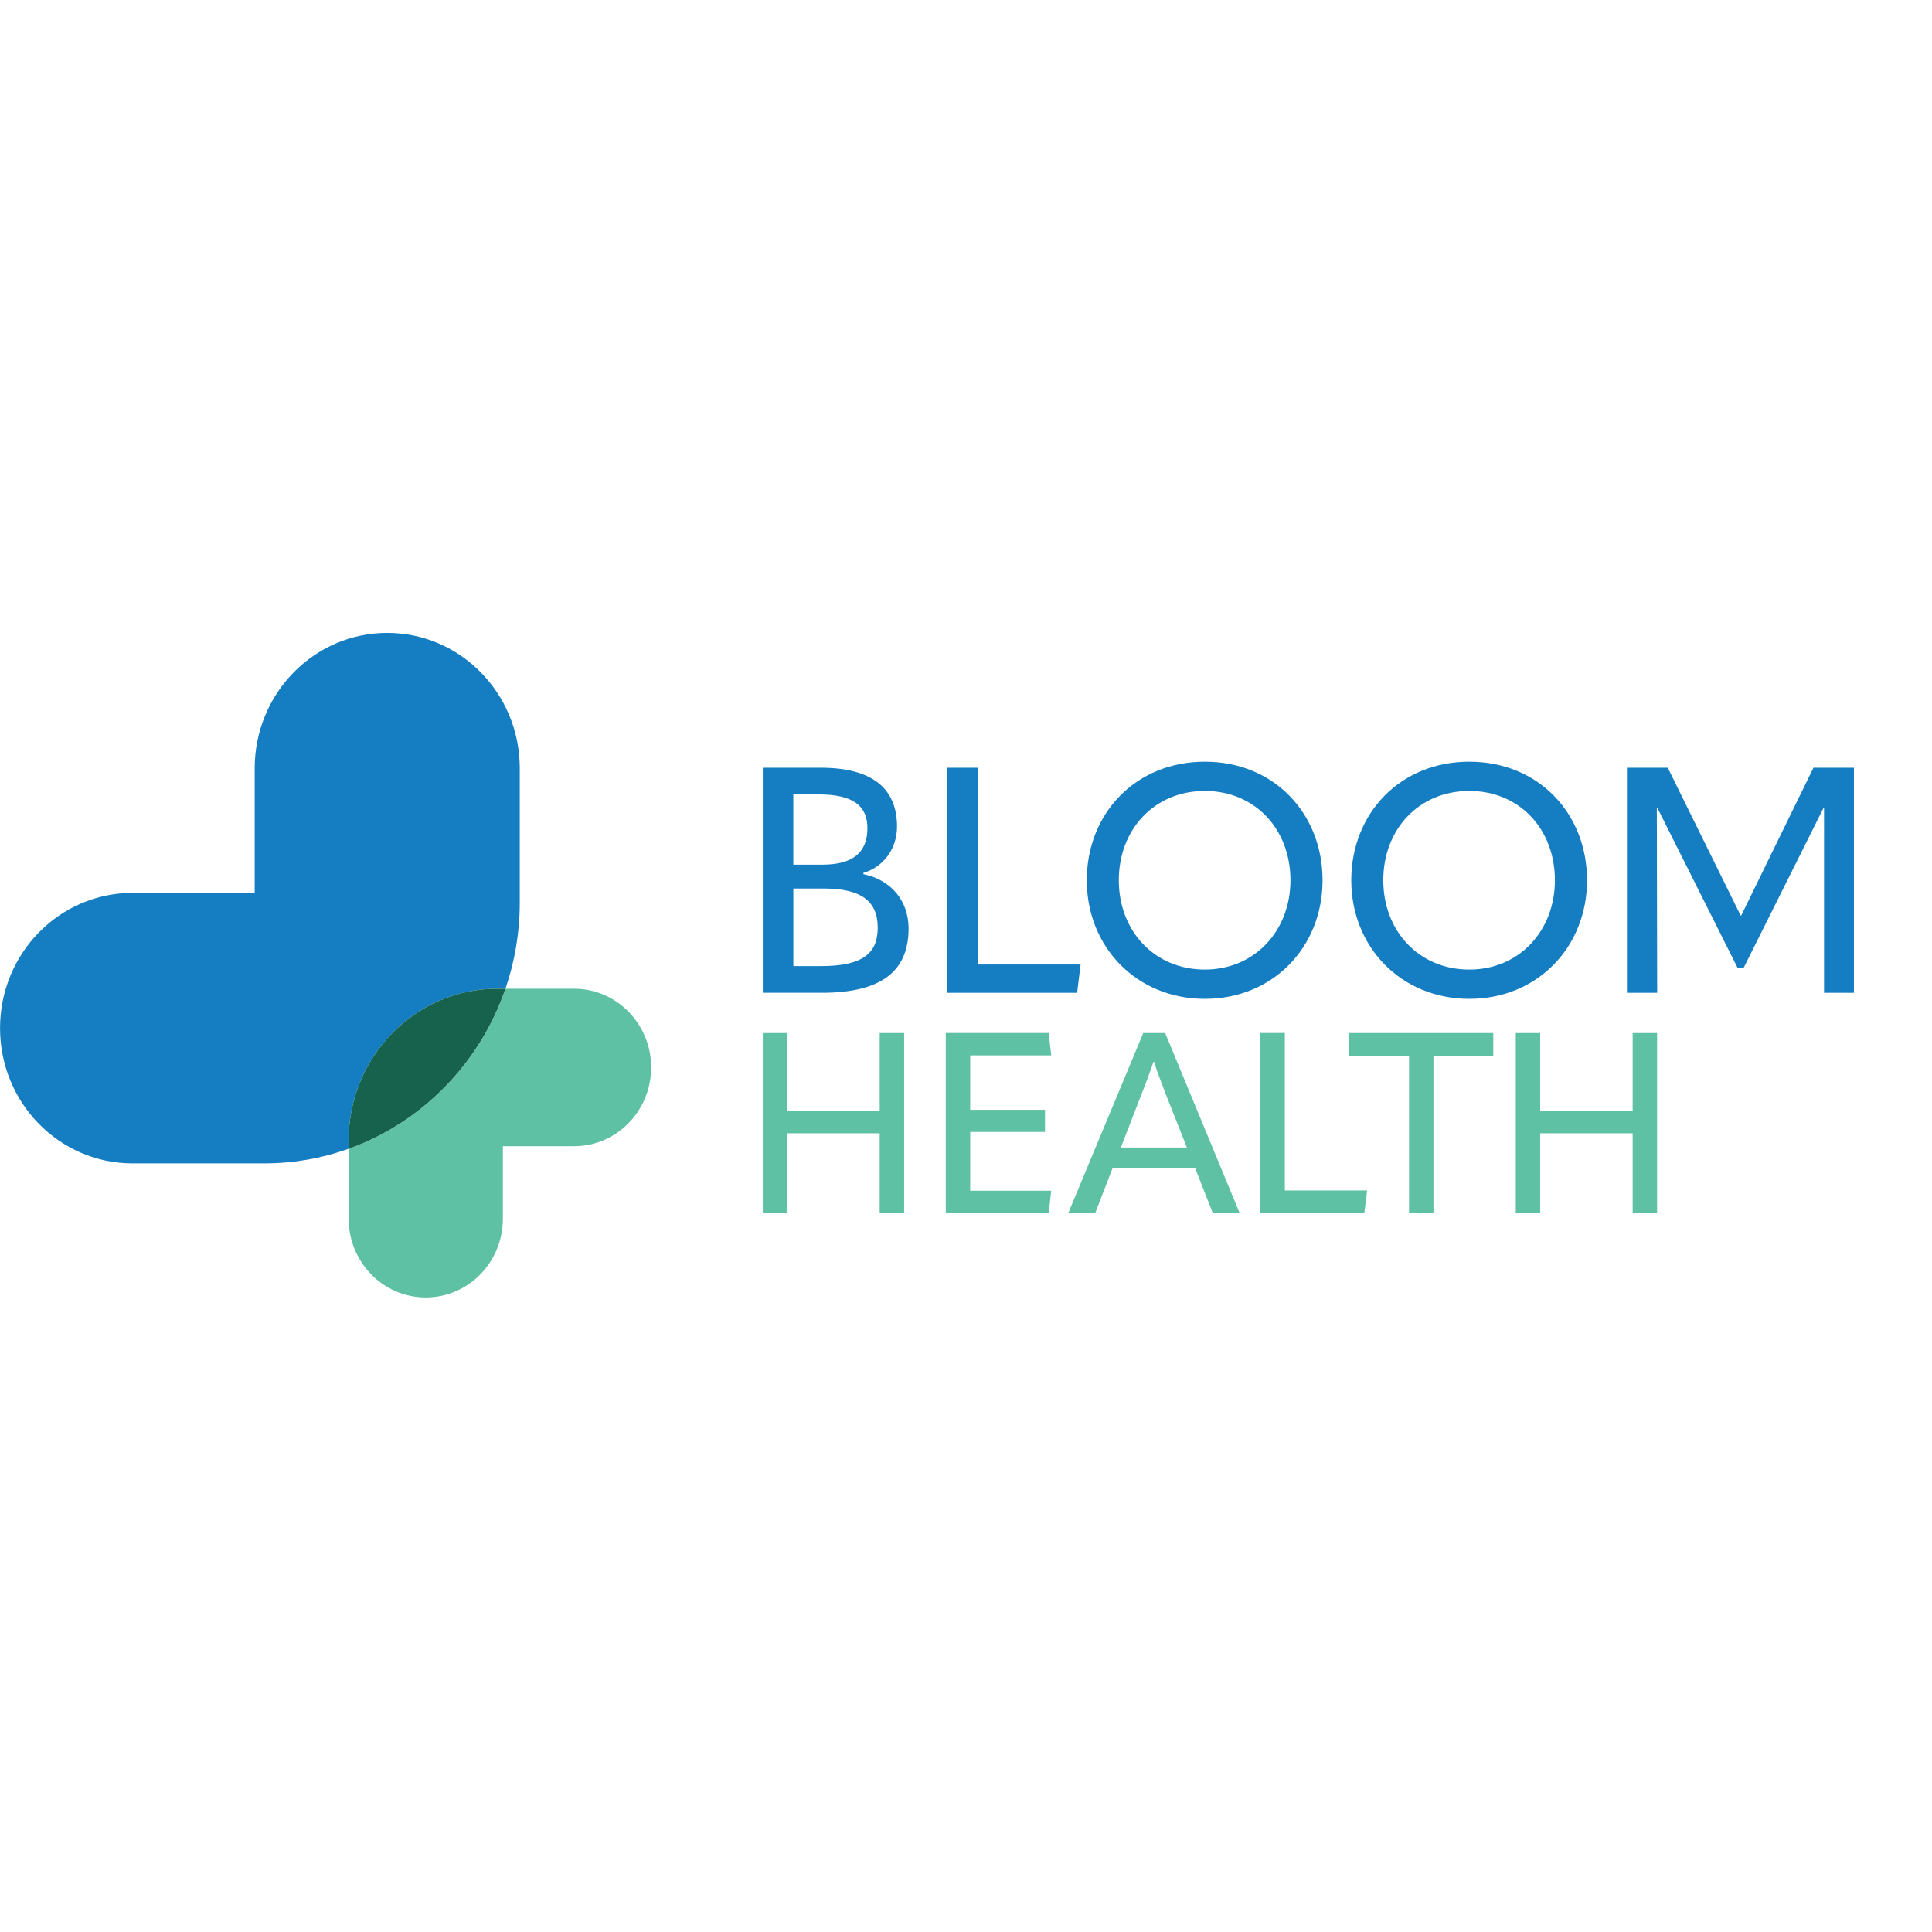 <svg xmlns="http://www.w3.org/2000/svg" xmlns:xlink="http://www.w3.org/1999/xlink" width="500" zoomAndPan="magnify" viewBox="0 0 375 375" height="500" preserveAspectRatio="xMidYMid meet"><defs><clipPath id="869a8519ec"><path d="M 67 191 L 127 191 L 127 251.844 L 67 251.844 Z M 67 191 " clip-rule="nonzero"></path></clipPath><clipPath id="40e9057201"><path d="M 0 122.844 L 101 122.844 L 101 226 L 0 226 Z M 0 122.844 " clip-rule="nonzero"></path></clipPath></defs><g clip-path="url(#869a8519ec)"><path fill="#5fc1a3" d="M 126.391 207.184 C 126.391 215.625 119.688 222.477 111.422 222.477 L 97.609 222.477 L 97.609 236.559 C 97.609 245.004 90.906 251.836 82.641 251.836 C 74.375 251.836 67.676 244.996 67.676 236.559 L 67.676 222.973 C 81.867 217.906 93.145 206.395 98.113 191.906 L 111.422 191.906 C 119.695 191.906 126.391 198.746 126.391 207.184 Z M 126.391 207.184 " fill-opacity="1" fill-rule="nonzero"></path></g><g clip-path="url(#40e9057201)"><path fill="#157dc1" d="M 100.887 149.098 L 100.887 175.219 C 100.887 181.059 99.906 186.684 98.105 191.906 L 96.512 191.906 C 80.602 191.906 67.668 205.109 67.668 221.363 L 67.668 222.973 C 62.551 224.812 57.043 225.812 51.32 225.812 L 25.727 225.812 C 11.516 225.812 0.008 214.066 0.008 199.559 C 0.008 185.055 11.516 173.309 25.727 173.309 L 49.438 173.309 L 49.438 149.105 C 49.445 134.609 60.957 122.844 75.168 122.844 C 89.375 122.844 100.887 134.609 100.887 149.098 Z M 100.887 149.098 " fill-opacity="1" fill-rule="nonzero"></path></g><path fill="#17624d" d="M 98.105 191.906 C 93.137 206.395 81.859 217.906 67.668 222.973 L 67.668 221.363 C 67.668 205.109 80.602 191.906 96.512 191.906 Z M 98.105 191.906 " fill-opacity="1" fill-rule="nonzero"></path><path fill="#157dc1" d="M 148.059 192.703 L 148.059 149.016 L 159.305 149.016 C 169.285 149.016 174.113 153.027 174.113 160.43 C 174.113 164.629 171.637 168.207 167.586 169.434 L 167.586 169.68 C 172.785 170.73 176.355 174.676 176.355 180.23 C 176.355 188.496 171.094 192.695 159.547 192.695 L 148.059 192.695 Z M 153.98 167.832 L 159.602 167.832 C 165.523 167.832 168.367 165.488 168.367 160.738 C 168.367 156.418 165.586 154.199 158.938 154.199 L 153.98 154.199 Z M 153.98 187.52 L 159.305 187.52 C 167.285 187.52 170.367 185.176 170.367 180.051 C 170.367 174.926 167.164 172.461 159.91 172.461 L 153.988 172.461 L 153.988 187.52 Z M 153.98 187.52 " fill-opacity="1" fill-rule="nonzero"></path><path fill="#157dc1" d="M 183.871 149.016 L 189.793 149.016 L 189.793 187.211 L 209.742 187.211 L 209.07 192.703 L 183.863 192.703 L 183.863 149.016 Z M 183.871 149.016 " fill-opacity="1" fill-rule="nonzero"></path><path fill="#157dc1" d="M 210.945 170.859 C 210.945 157.898 220.438 147.844 233.859 147.844 C 247.281 147.844 256.707 157.898 256.707 170.859 C 256.707 183.816 247.098 193.875 233.859 193.875 C 220.621 193.875 210.945 183.816 210.945 170.859 Z M 250.477 170.859 C 250.477 160.984 243.645 153.523 233.852 153.523 C 224.055 153.523 217.16 160.992 217.16 170.859 C 217.16 180.727 224.109 188.195 233.852 188.195 C 243.59 188.195 250.477 180.605 250.477 170.859 Z M 250.477 170.859 " fill-opacity="1" fill-rule="nonzero"></path><path fill="#157dc1" d="M 262.281 170.859 C 262.281 157.898 271.77 147.844 285.191 147.844 C 298.613 147.844 308.043 157.898 308.043 170.859 C 308.043 183.816 298.43 193.875 285.191 193.875 C 271.953 193.875 262.281 183.816 262.281 170.859 Z M 301.809 170.859 C 301.809 160.984 294.98 153.523 285.184 153.523 C 275.391 153.523 268.496 160.992 268.496 170.859 C 268.496 180.727 275.445 188.195 285.184 188.195 C 294.922 188.195 301.809 180.605 301.809 170.859 Z M 301.809 170.859 " fill-opacity="1" fill-rule="nonzero"></path><path fill="#157dc1" d="M 337.844 177.707 L 337.965 177.707 L 351.992 149.016 L 359.848 149.016 L 359.848 192.703 L 354.047 192.703 L 354.047 156.852 L 353.93 156.852 L 338.395 187.949 L 337.309 187.949 L 321.715 156.852 L 321.59 156.852 L 321.656 192.703 L 315.789 192.703 L 315.789 149.016 L 323.711 149.016 L 337.859 177.707 Z M 337.844 177.707 " fill-opacity="1" fill-rule="nonzero"></path><path fill="#5fc1a3" d="M 148.059 235.477 L 148.059 200.512 L 152.801 200.512 L 152.801 215.578 L 170.75 215.578 L 170.75 200.512 L 175.492 200.512 L 175.492 235.477 L 170.75 235.477 L 170.75 219.973 L 152.801 219.973 L 152.801 235.477 Z M 148.059 235.477 " fill-opacity="1" fill-rule="nonzero"></path><path fill="#5fc1a3" d="M 183.574 200.504 L 203.555 200.504 L 204.043 204.848 L 188.316 204.848 L 188.316 215.414 L 202.832 215.414 L 202.832 219.711 L 188.316 219.711 L 188.316 231.117 L 204.043 231.117 L 203.555 235.461 L 183.574 235.461 L 183.574 200.496 Z M 183.574 200.504 " fill-opacity="1" fill-rule="nonzero"></path><path fill="#5fc1a3" d="M 235.41 235.477 L 231.977 226.73 L 215.957 226.73 L 212.57 235.477 L 207.34 235.477 L 221.902 200.512 L 226.16 200.512 L 240.625 235.477 L 235.395 235.477 Z M 217.551 222.73 L 230.375 222.73 L 226.262 212.355 C 225.395 210.086 224.621 208.062 223.992 206.086 L 223.895 206.086 C 223.219 208.062 222.492 210.086 221.574 212.355 L 217.559 222.73 Z M 217.551 222.73 " fill-opacity="1" fill-rule="nonzero"></path><path fill="#5fc1a3" d="M 244.648 200.504 L 249.391 200.504 L 249.391 231.074 L 265.355 231.074 L 264.82 235.469 L 244.641 235.469 L 244.641 200.504 Z M 244.648 200.504 " fill-opacity="1" fill-rule="nonzero"></path><path fill="#5fc1a3" d="M 273.492 204.906 L 261.883 204.906 L 261.883 200.512 L 289.848 200.512 L 289.848 204.906 L 278.234 204.906 L 278.234 235.477 L 273.492 235.477 Z M 273.492 204.906 " fill-opacity="1" fill-rule="nonzero"></path><path fill="#5fc1a3" d="M 294.207 235.477 L 294.207 200.512 L 298.949 200.512 L 298.949 215.578 L 316.898 215.578 L 316.898 200.512 L 321.641 200.512 L 321.641 235.477 L 316.898 235.477 L 316.898 219.973 L 298.949 219.973 L 298.949 235.477 Z M 294.207 235.477 " fill-opacity="1" fill-rule="nonzero"></path></svg>